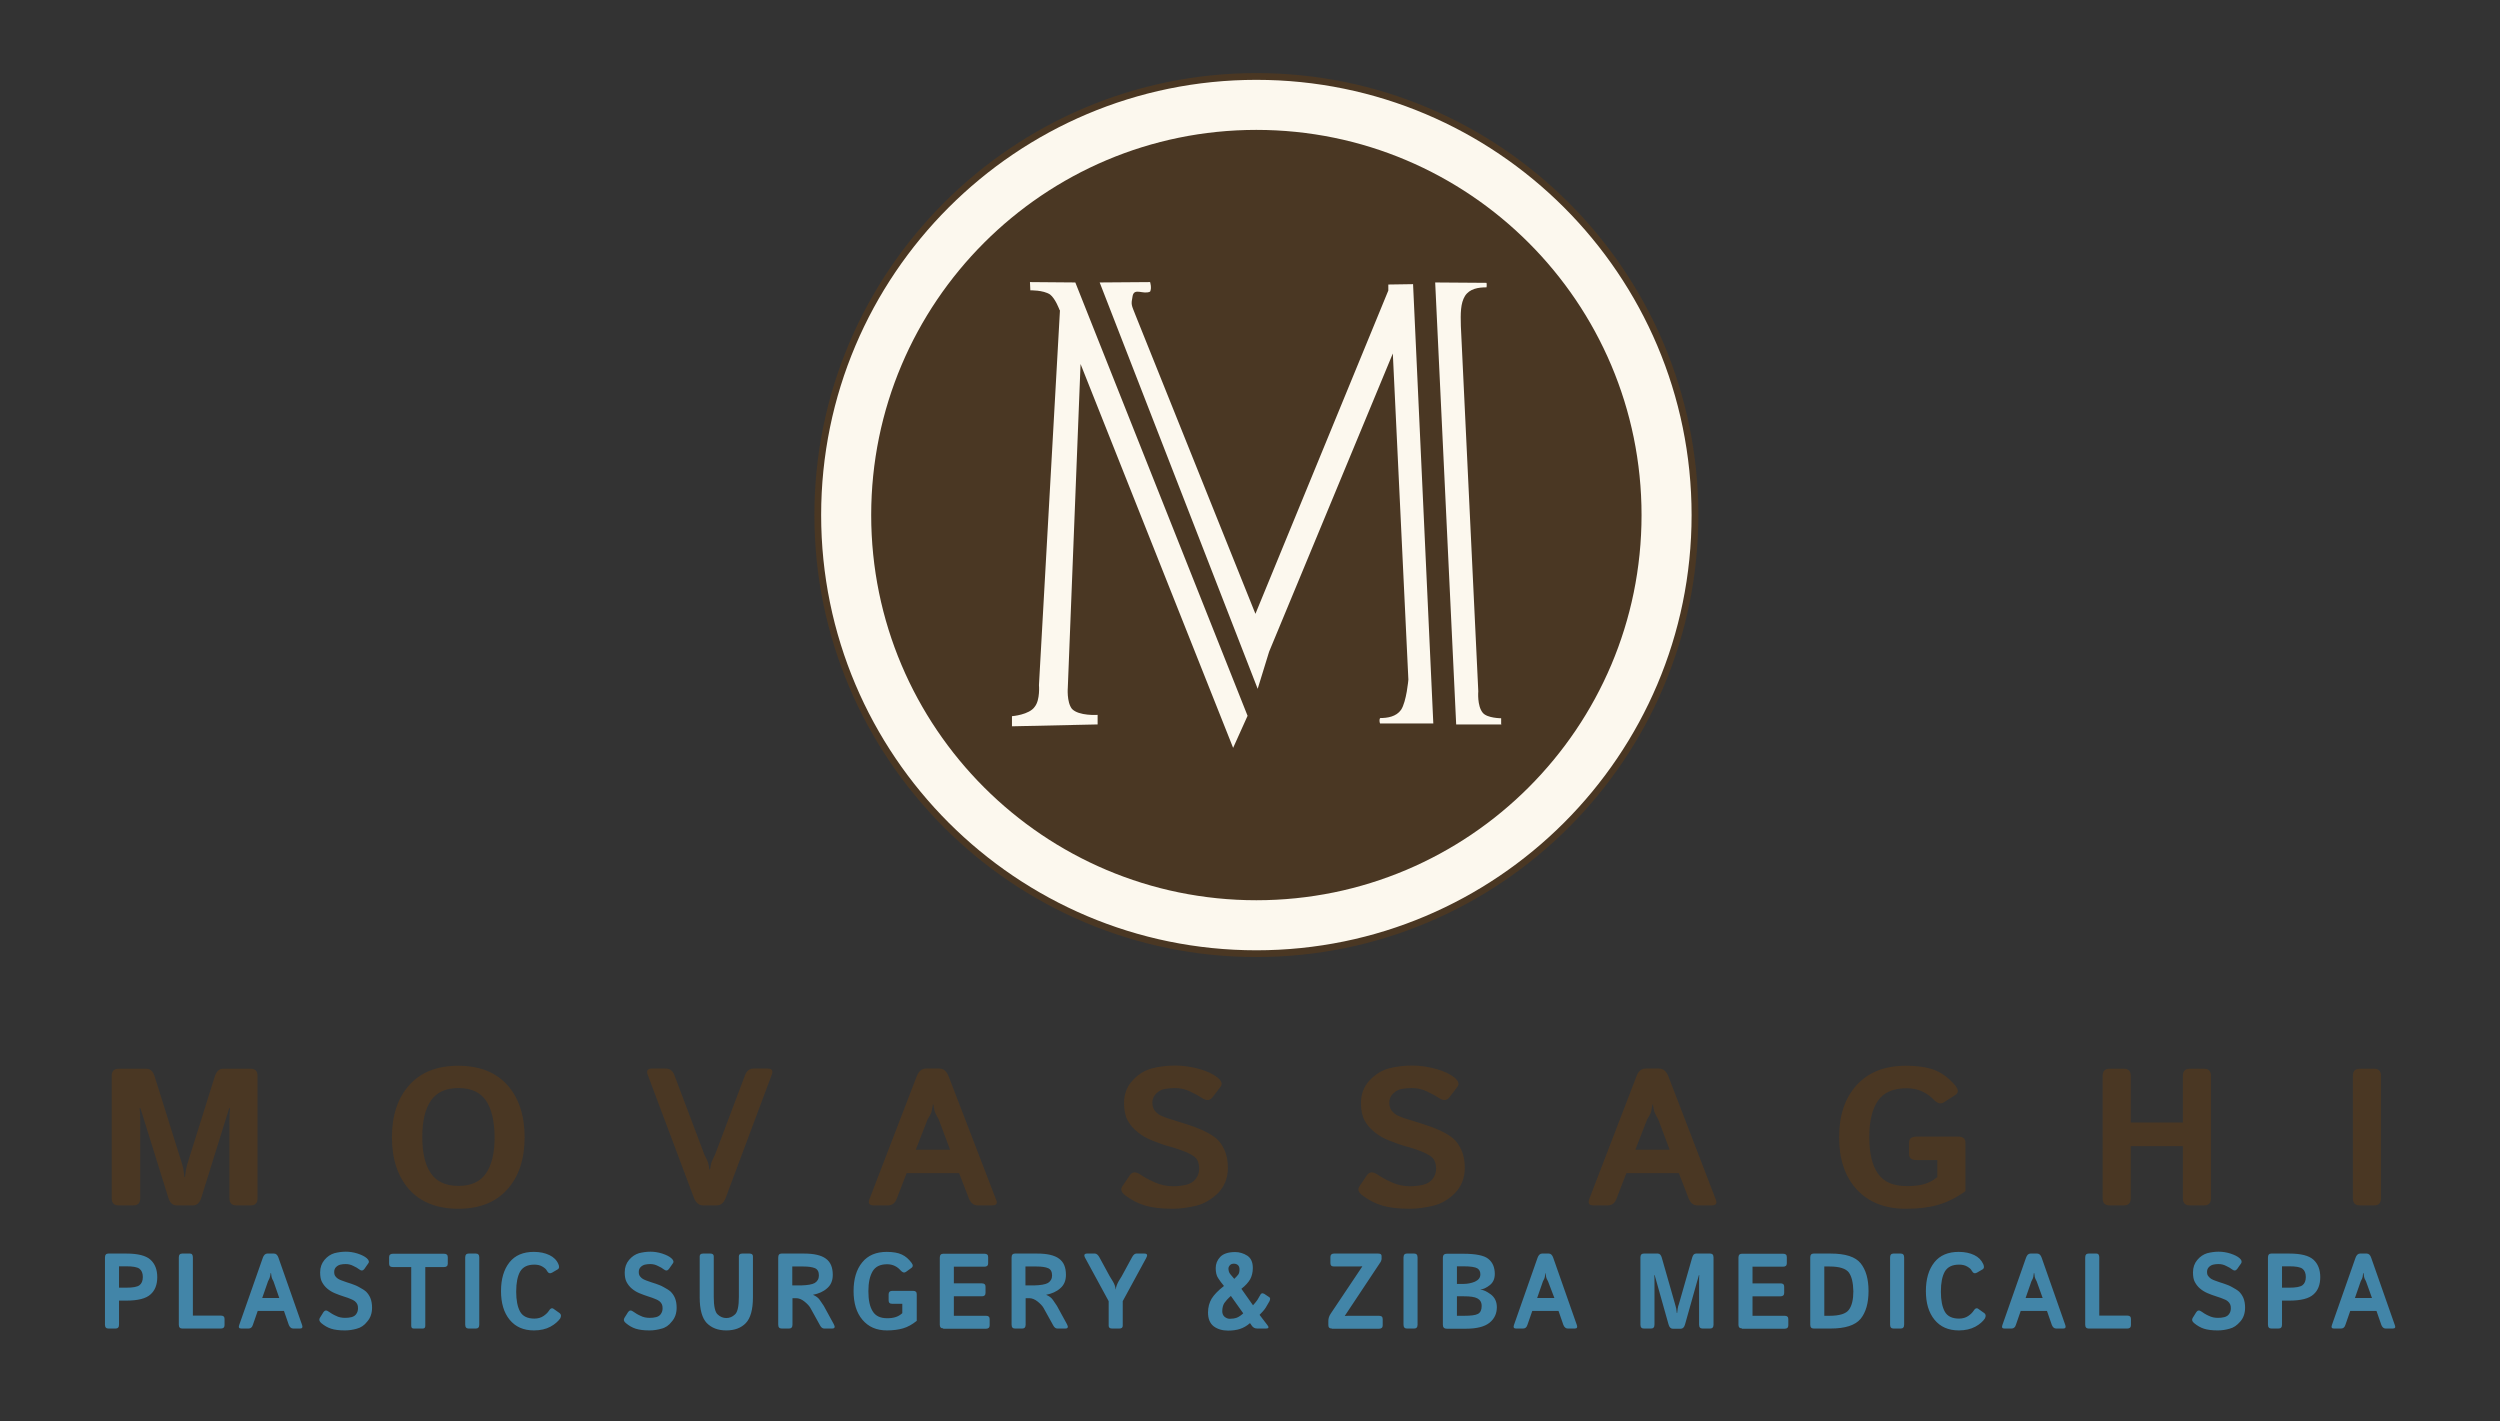 <?xml version="1.0" encoding="utf-8"?>
<!-- Generator: Adobe Illustrator 26.0.1, SVG Export Plug-In . SVG Version: 6.00 Build 0)  -->
<svg version="1.1" id="Layer_1" xmlns="http://www.w3.org/2000/svg" xmlns:xlink="http://www.w3.org/1999/xlink" x="0px" y="0px"
	 viewBox="0 0 1333.8 758.2" style="enable-background:new 0 0 1333.8 758.2;" xml:space="preserve">
<rect x="0" y="0" width="1333.8" height="758.2" fill="#333333" stroke="none"/>
<style type="text/css">
	.st0{fill:#4A3723;}
	.st1{fill:#4285A8;}
	.st2{fill:#FCF8EE;}
</style>
<g>
	<g>
		<path class="st0" d="M1266.7,643.1h-7.8c-2.4,0-3.6-1.3-3.6-3.8V574c0-2.5,1.2-3.8,3.6-3.8h7.8c2.4,0,3.6,1.3,3.6,3.8v65.3
			C1270.3,641.9,1269.1,643.1,1266.7,643.1z M1168.2,643.1c-2.4,0-3.6-1.3-3.6-3.8v-27.8h-27.8v27.8c0,2.5-1.2,3.8-3.6,3.8h-7.8
			c-2.4,0-3.6-1.3-3.6-3.8V574c0-2.5,1.2-3.8,3.6-3.8h7.8c2.4,0,3.6,1.3,3.6,3.8v24.9h27.8V574c0-2.5,1.2-3.8,3.6-3.8h7.8
			c2.4,0,3.6,1.3,3.6,3.8v65.3c0,2.5-1.2,3.8-3.6,3.8L1168.2,643.1z M1016.8,644.9c-11.2,0-19.9-3.5-26.2-10.3
			c-6.3-6.9-9.4-16.2-9.4-27.8c0-11.7,3.1-21,9.3-27.8c6.2-6.9,15-10.4,26.3-10.4c6.8,0,12.2,0.9,16.1,2.6c3.9,1.7,7.3,4.4,10.3,8
			c1.8,2.2,1.8,3.9-0.2,5.1l-5.9,3.8c-1.7,1.1-3.5,0.6-5.5-1.5c-1.6-1.7-3.7-3.2-6.1-4.3c-2.5-1.2-5.2-1.7-8.2-1.7
			c-7.2,0-12.3,2.2-15.4,6.7s-4.6,11-4.6,19.4c0,8.5,1.5,14.9,4.6,19.4s8.2,6.7,15.4,6.7c3.5,0,6.5-0.3,9.1-1
			c2.5-0.7,4.9-1.9,7.2-3.8v-9.1h-11.2c-2.6,0-3.9-1.1-3.9-3.3v-5.9c0-2.2,1.3-3.3,3.9-3.3h22.4c2.6,0,3.8,1.1,3.8,3.3v25.8
			c-4.8,3.5-9.7,5.9-14.6,7.3C1029.2,644.2,1023.5,644.9,1016.8,644.9z M913.3,643.1h-7.7c-2.1,0-3.6-1.2-4.6-3.5l-5.3-13.7h-28
			l-5.3,13.7c-0.9,2.3-2.4,3.5-4.6,3.5h-7.7c-2.3,0-3-1.1-2.2-3.4l25.2-65.5c1-2.8,2.7-4.1,4.9-4.1h7.2c2.1,0,3.8,1.4,4.9,4.1
			l25.2,65.5C916.3,642,915.6,643.1,913.3,643.1z M884.7,597.2c-1.1-1.9-1.8-3.3-2.1-4.1c-0.2-0.9-0.5-2.2-0.7-3.8h-0.3
			c-0.3,1.7-0.5,3-0.7,3.8c-0.2,0.9-0.9,2.2-2.1,4.1l-6.3,16.2h18.3L884.7,597.2z M764.6,643.3c-4.3,1-8.4,1.6-12.5,1.6
			c-6,0-10.9-0.6-14.6-1.7c-3.8-1.1-7.3-2.9-10.7-5.5c-2.1-1.6-2.6-3.2-1.5-4.8l4-5.9c1.3-1.9,3.2-2,5.7-0.3
			c1.9,1.3,4.4,2.7,7.5,4.1c3.1,1.4,6.4,2.1,9.8,2.1c2.4,0,4.7-0.3,7-0.8c2.2-0.6,3.9-1.6,5.1-3.2c1.2-1.6,1.8-3.4,1.8-5.5
			c0-1.5-0.3-2.8-0.8-4c-0.5-1.2-1.4-2.1-2.5-2.8c-1.2-0.7-2.4-1.4-3.6-1.9c-2.1-0.9-4.9-1.9-8.2-2.8c-3.3-0.9-6.5-2-9.7-3.3
			c-2.8-1.1-5.5-2.5-7.8-4.4c-2.4-1.9-4.2-3.9-5.5-6.3c-1.3-2.3-2-5.5-2-9.4c0-4.7,1.5-8.8,4.6-12.1c3.1-3.3,6.7-5.5,10.7-6.5
			s8.1-1.4,12.2-1.4c4.1,0,8.2,0.6,12.6,1.8c4.3,1.2,7.6,2.8,9.8,4.6c2.1,1.8,2.7,3.4,1.6,4.9l-4.2,5.5c-1.4,1.9-3.3,2.1-5.7,0.5
			c-1.5-1-3.6-2.2-6.2-3.4c-2.6-1.3-5.4-1.9-8.2-1.9c-2,0-3.9,0.2-5.6,0.5c-1.7,0.3-3.2,1.2-4.5,2.5c-1.3,1.3-2,2.9-2,4.8
			c0,1.8,0.5,3.3,1.4,4.4c1,1.1,2,2,3.2,2.5c1.2,0.6,2.4,1,3.5,1.4c3.7,1.2,7,2.2,9.9,3.1c2.9,0.9,5.6,1.9,8.1,3
			c3.4,1.5,6.1,3.1,7.9,4.6c1.8,1.5,3.3,3.6,4.5,6.3c1.2,2.6,1.8,5.8,1.8,9.5c0,5.4-1.8,9.9-5.3,13.5
			C772.8,640,768.9,642.3,764.6,643.3z M638.1,643.3c-4.3,1-8.4,1.6-12.5,1.6c-6,0-10.9-0.6-14.6-1.7c-3.8-1.1-7.3-2.9-10.7-5.5
			c-2.1-1.6-2.6-3.2-1.5-4.8l4-5.9c1.3-1.9,3.2-2,5.7-0.3c1.9,1.3,4.4,2.7,7.6,4.1c3.1,1.4,6.4,2.1,9.8,2.1c2.4,0,4.7-0.3,7-0.8
			c2.2-0.6,3.9-1.6,5.1-3.2c1.2-1.6,1.8-3.4,1.8-5.5c0-1.5-0.3-2.8-0.8-4c-0.5-1.2-1.4-2.1-2.5-2.8c-1.2-0.7-2.4-1.4-3.6-1.9
			c-2.2-0.9-4.9-1.9-8.2-2.8c-3.3-0.9-6.5-2-9.7-3.3c-2.8-1.1-5.5-2.5-7.8-4.4c-2.4-1.9-4.2-3.9-5.5-6.3c-1.3-2.3-2-5.5-2-9.4
			c0-4.7,1.5-8.8,4.6-12.1c3.1-3.4,6.7-5.5,10.7-6.5s8.1-1.4,12.2-1.4c4.1,0,8.2,0.6,12.6,1.8c4.3,1.2,7.6,2.8,9.8,4.6
			c2.2,1.8,2.7,3.4,1.6,4.9l-4.2,5.5c-1.4,1.9-3.3,2.1-5.7,0.5c-1.5-1-3.6-2.2-6.2-3.4c-2.6-1.3-5.4-1.9-8.2-1.9
			c-2,0-3.9,0.2-5.6,0.5c-1.7,0.3-3.2,1.2-4.5,2.5c-1.3,1.3-2,2.9-2,4.8c0,1.8,0.5,3.3,1.4,4.4c1,1.1,2,2,3.2,2.5
			c1.2,0.6,2.4,1,3.5,1.4c3.7,1.2,7,2.2,9.9,3.1c2.9,0.9,5.6,1.9,8.1,3c3.4,1.5,6.1,3.1,7.9,4.6c1.8,1.5,3.3,3.6,4.5,6.3
			c1.2,2.6,1.8,5.8,1.8,9.5c0,5.4-1.8,9.9-5.3,13.5C646.2,640,642.3,642.3,638.1,643.3z M529.3,643.1h-7.7c-2.1,0-3.6-1.2-4.6-3.5
			l-5.3-13.7h-28l-5.3,13.7c-0.9,2.3-2.4,3.5-4.6,3.5h-7.7c-2.3,0-3.1-1.1-2.2-3.4l25.2-65.5c1.1-2.7,2.7-4.1,4.9-4.1h7.2
			c2.2,0,3.8,1.4,4.9,4.1l25.2,65.5C532.4,642,531.7,643.1,529.3,643.1z M500.8,597.2c-1.1-1.9-1.8-3.3-2.1-4.1
			c-0.2-0.9-0.5-2.2-0.7-3.8h-0.3c-0.3,1.7-0.5,3-0.7,3.8c-0.2,0.9-0.9,2.2-2.1,4.1l-6.3,16.2h18.3L500.8,597.2z M387.2,639
			c-1,2.8-2.6,4.1-4.9,4.1h-7.2c-2.2,0-3.8-1.4-4.9-4.1l-24.6-65.5c-0.9-2.2-0.1-3.4,2.1-3.4h7.6c2.1,0,3.6,1.2,4.5,3.5l16,42.4
			c1.1,2.2,1.8,3.6,2,4.4c0.2,0.7,0.4,1.9,0.7,3.6h0.3c0.3-1.7,0.5-2.9,0.7-3.6c0.2-0.7,0.9-2.2,2-4.4l16-42.4
			c0.9-2.3,2.4-3.5,4.5-3.5h7.6c2.3,0,3,1.1,2.1,3.4L387.2,639z M244.5,644.9c-11.3,0-20.1-3.5-26.2-10.3
			c-6.1-6.9-9.2-16.2-9.2-27.8c0-11.7,3.1-21,9.2-27.8c6.1-6.9,14.8-10.4,26.2-10.4c11.3,0,20.1,3.5,26.2,10.3
			c6.1,6.9,9.2,16.2,9.2,27.8c0,11.7-3.1,21-9.2,27.8C264.6,641.4,255.9,644.9,244.5,644.9z M259.3,587.2c-3.1-4.5-8-6.7-14.7-6.7
			c-6.7,0-11.6,2.2-14.7,6.7s-4.6,11-4.6,19.4c0,8.5,1.5,14.9,4.6,19.4s8,6.7,14.7,6.7c6.7,0,11.6-2.2,14.7-6.7s4.6-11,4.6-19.4
			C263.8,598.2,262.3,591.7,259.3,587.2z M126,643.1c-2.4,0-3.6-1.3-3.6-3.8v-42c0-2,0.1-4.1,0.3-6.1h-0.4L107.4,639
			c-0.9,2.8-2.3,4.1-4.4,4.1h-8.8c-2.1,0-3.6-1.4-4.4-4.1l-14.9-47.8h-0.4c0.2,2,0.3,4.1,0.3,6.1v42c0,2.5-1.2,3.8-3.6,3.8h-8
			c-2.4,0-3.6-1.3-3.6-3.8V574c0-2.5,1.2-3.8,3.6-3.8h15c2,0,3.4,1.3,4.3,4.1l14,44.6c0.6,1.9,1.1,3.5,1.3,4.7
			c0.2,1.3,0.4,2.7,0.6,4.4h0.3c0.2-1.7,0.4-3.2,0.6-4.4c0.2-1.3,0.7-2.8,1.3-4.7l14-44.6c0.9-2.7,2.3-4.1,4.3-4.1h14.9
			c2.4,0,3.6,1.3,3.6,3.8v65.3c0,2.5-1.2,3.8-3.6,3.8L126,643.1z"/>
		<path class="st1" d="M1276.6,708.8h-3.8c-1.1,0-1.8-0.7-2.3-1.9l-2.6-7.5h-14l-2.6,7.5c-0.4,1.3-1.2,1.9-2.3,1.9h-3.8
			c-1.2,0-1.5-0.6-1.1-1.8l12.6-35.9c0.5-1.5,1.4-2.3,2.4-2.3h3.6c1.1,0,1.9,0.8,2.4,2.3l12.6,35.9
			C1278.2,708.2,1277.8,708.8,1276.6,708.8z M1262.3,683.6c-0.6-1-0.9-1.8-1-2.3c-0.1-0.5-0.2-1.2-0.3-2.1h-0.2
			c-0.1,0.9-0.3,1.7-0.3,2.1c-0.1,0.5-0.4,1.2-1,2.3l-3.1,8.9h9.1L1262.3,683.6z M1221.4,693.9h-3.9v12.8c0,1.4-0.6,2.1-1.8,2.1
			h-3.9c-1.2,0-1.8-0.7-1.8-2.1v-35.8c0-1.4,0.6-2.1,1.8-2.1h9.6c6.2,0,10.5,1.1,12.9,3.3c2.4,2.2,3.6,5.3,3.6,9.3
			c0,4-1.2,7.1-3.6,9.2C1231.9,692.8,1227.6,693.9,1221.4,693.9z M1228.4,676.9c-1.2-0.9-3.6-1.3-7-1.3h-3.9V687h3.9
			c3.4,0,5.8-0.4,7-1.3c1.2-0.9,1.8-2.4,1.8-4.4C1230.2,679.3,1229.6,677.8,1228.4,676.9z M1189.5,708.9c-2.1,0.6-4.2,0.9-6.3,0.9
			c-3,0-5.4-0.3-7.3-0.9c-1.9-0.6-3.6-1.6-5.3-3c-1.1-0.9-1.3-1.8-0.8-2.7l2-3.2c0.7-1,1.6-1.1,2.8-0.2c1,0.7,2.2,1.5,3.8,2.2
			c1.6,0.8,3.2,1.1,4.9,1.1c1.2,0,2.4-0.1,3.5-0.4c1.1-0.3,2-0.9,2.5-1.7c0.6-0.9,0.9-1.8,0.9-3c0-0.9-0.1-1.6-0.4-2.2
			c-0.3-0.6-0.7-1.1-1.3-1.6s-1.2-0.8-1.8-1c-1.1-0.5-2.5-1-4.1-1.5c-1.7-0.5-3.2-1.1-4.9-1.8c-1.4-0.6-2.7-1.4-3.9-2.4
			c-1.2-1-2.1-2.2-2.8-3.5c-0.7-1.3-1-3-1-5.2c0-2.6,0.8-4.8,2.3-6.6c1.5-1.8,3.3-3,5.3-3.6c2-0.5,4-0.8,6.1-0.8c2,0,4.1,0.3,6.3,1
			c2.1,0.7,3.8,1.5,4.9,2.5c1.1,1,1.3,1.9,0.8,2.7l-2.1,3c-0.7,1-1.7,1.1-2.8,0.2c-0.7-0.6-1.8-1.2-3.1-1.8c-1.3-0.7-2.7-1-4.1-1
			c-1,0-2,0.1-2.8,0.3c-0.8,0.2-1.6,0.6-2.3,1.3c-0.7,0.7-1,1.6-1,2.6c0,1,0.2,1.8,0.8,2.4c0.5,0.6,1,1.1,1.6,1.4
			c0.6,0.3,1.2,0.6,1.8,0.8c1.8,0.7,3.5,1.2,5,1.7c1.4,0.5,2.8,1,4,1.7c1.7,0.9,3,1.7,3.9,2.5c0.9,0.9,1.7,2,2.3,3.4
			c0.6,1.5,0.9,3.2,0.9,5.2c0,3-0.9,5.5-2.6,7.4C1193.5,707.1,1191.6,708.4,1189.5,708.9z M1114.3,708.8c-1.2,0-1.8-0.7-1.8-2.1
			v-35.8c0-1.4,0.6-2.1,1.8-2.1h4.2c1,0,1.5,0.7,1.5,2.1v31h15c1.3,0,1.9,0.6,1.9,1.8v3.3c0,1.2-0.7,1.8-1.9,1.8L1114.3,708.8
			L1114.3,708.8z M1097,708.8c-1.1,0-1.8-0.7-2.3-1.9l-2.6-7.5h-14l-2.6,7.5c-0.4,1.3-1.2,1.9-2.3,1.9h-3.8c-1.2,0-1.5-0.6-1.1-1.8
			l12.6-35.9c0.5-1.5,1.3-2.3,2.4-2.3h3.6c1.1,0,1.9,0.8,2.4,2.3l12.6,35.9c0.4,1.2,0,1.8-1.1,1.8H1097z M1086.6,683.6
			c-0.6-1-0.9-1.8-1-2.3c-0.1-0.5-0.2-1.2-0.3-2.1h-0.2c-0.1,0.9-0.3,1.7-0.3,2.1c-0.1,0.5-0.4,1.2-1,2.3l-3.1,8.9h9.1L1086.6,683.6
			z M1053.9,707.8c-2.4,1.3-5.4,2-8.8,2c-5.6,0-9.9-1.9-13-5.7s-4.6-8.9-4.6-15.3c0-6.4,1.5-11.5,4.5-15.3c3-3.8,7.4-5.6,13-5.6
			c3.3,0,6,0.6,8.3,1.7c2.3,1.1,3.8,2.7,4.8,4.8c0.6,1.4,0.5,2.3-0.3,2.8l-3.1,1.8c-1.1,0.6-2,0.3-2.7-1c-0.4-0.9-1.3-1.6-2.5-2.3
			s-2.6-1-4.3-1c-3.6,0-6.1,1.2-7.6,3.7c-1.4,2.5-2.1,6-2.1,10.7c0,4.6,0.7,8.2,2.1,10.7c1.4,2.5,4,3.7,7.6,3.7
			c1.9,0,3.6-0.5,4.9-1.4c1.3-0.9,2.2-1.8,2.8-2.7c0.8-1.4,1.8-1.8,2.7-1l3.1,2.2c0.8,0.6,0.9,1.6,0.3,2.8
			C1058,704.9,1056.3,706.5,1053.9,707.8z M1010.2,708.8c-1.2,0-1.8-0.7-1.8-2.1v-35.8c0-1.4,0.6-2.1,1.8-2.1h3.9
			c1.2,0,1.8,0.7,1.8,2.1v35.8c0,1.4-0.6,2.1-1.8,2.1H1010.2z M976.6,708.8h-9c-1.2,0-1.8-0.7-1.8-2.1v-35.8c0-1.4,0.6-2.1,1.8-2.1
			h9c7.9,0,13.3,1.7,16.1,5.2c2.8,3.5,4.2,8.4,4.2,14.8c0,6.4-1.4,11.3-4.2,14.8C989.8,707.1,984.4,708.8,976.6,708.8z M986.4,678.9
			c-1.6-2.1-5-3.2-10.3-3.2h-2.8V702h2.8c5.3,0,8.8-1.1,10.3-3.2c1.6-2.1,2.4-5.5,2.4-9.9C988.7,684.3,987.9,681,986.4,678.9z
			 M929.3,708.7c-1.2,0-1.8-0.6-1.8-1.9v-35.8c0-1.4,0.6-2.1,1.8-2.1h22.1c1.3,0,1.9,0.6,1.9,1.8v3.3c0,1.2-0.7,1.8-1.9,1.8H935v8.9
			h15c1.3,0,1.9,0.6,1.9,1.8v3.3c0,1.2-0.7,1.8-1.9,1.8h-15v10.4h17.2c1.3,0,1.9,0.6,1.9,1.8v3.3c0,1.2-0.7,1.8-1.9,1.8H929.3z
			 M908.3,708.8c-1.2,0-1.8-0.7-1.8-2.1v-23c0-1.1,0-2.2,0.1-3.4h-0.2l-7.4,26.3c-0.4,1.5-1.2,2.3-2.2,2.3h-4.4
			c-1,0-1.8-0.8-2.2-2.3l-7.4-26.3h-0.2c0.1,1.1,0.1,2.2,0.1,3.4v23c0,1.4-0.6,2.1-1.8,2.1h-3.9c-1.2,0-1.8-0.7-1.8-2.1v-35.8
			c0-1.4,0.6-2.1,1.8-2.1h7.5c1,0,1.7,0.8,2.1,2.2l7,24.5c0.3,1,0.5,1.9,0.7,2.6c0.1,0.7,0.2,1.5,0.3,2.4h0.2
			c0.1-0.9,0.2-1.8,0.3-2.4s0.3-1.6,0.7-2.6l7-24.5c0.4-1.5,1.1-2.2,2.1-2.2h7.5c1.2,0,1.8,0.7,1.8,2.1v35.8c0,1.4-0.6,2.1-1.8,2.1
			H908.3z M836.4,708.8c-1,0-1.8-0.7-2.3-1.9l-2.6-7.5h-14l-2.6,7.5c-0.4,1.3-1.2,1.9-2.3,1.9h-3.8c-1.1,0-1.5-0.6-1.1-1.8
			l12.6-35.9c0.5-1.5,1.4-2.3,2.4-2.3h3.6c1.1,0,1.9,0.8,2.4,2.3l12.6,35.9c0.4,1.2,0,1.8-1.1,1.8H836.4z M825.9,683.6
			c-0.6-1-0.9-1.8-1-2.3c-0.1-0.5-0.2-1.2-0.3-2.1h-0.1c-0.1,0.9-0.3,1.7-0.3,2.1c-0.1,0.5-0.4,1.2-1,2.3l-3.1,8.9h9.2L825.9,683.6z
			 M795.4,690.6c2.1,1.6,3.2,3.9,3.2,6.8c0,3.4-1.3,6.2-3.9,8.3c-2.6,2.1-6.8,3.2-12.7,3.2h-10.1c-1.4,0-2.1-0.7-2.1-2.1V671
			c0-1.4,0.7-2.1,2.1-2.1h8.8c6.6,0,11.1,0.9,13.3,2.7c2.3,1.8,3.5,4.5,3.5,8.1c0,2.6-0.9,4.5-2.6,5.9c-1.8,1.4-3.4,2.2-5,2.4v0.1
			C791.4,688.1,793.2,689,795.4,690.6z M788.2,676.7c-1.1-0.7-3.6-1.1-7.5-1.1h-3.4v9.4h3.4c2.2,0,4.3-0.4,6.2-1.2
			c1.9-0.9,2.9-2.1,2.9-3.9C789.8,678.4,789.3,677.4,788.2,676.7z M788.2,692.7c-1.5-0.8-3.9-1.1-7.1-1.1h-3.8V702h3.8
			c3.6,0,6.1-0.3,7.4-1c1.3-0.7,2-2.1,2-4.2C790.5,694.8,789.7,693.5,788.2,692.7z M750.6,708.8c-1.2,0-1.8-0.7-1.8-2.1v-35.8
			c0-1.4,0.6-2.1,1.8-2.1h3.9c1.2,0,1.8,0.7,1.8,2.1v35.8c0,1.4-0.6,2.1-1.8,2.1H750.6z M710.6,708.8c-1.3,0-1.9-0.6-1.9-1.8v-2.3
			c0-1.3,0.4-2.6,1.3-3.9l16.8-25.1v-0.1c-1,0.1-2.1,0.1-3.1,0.1h-12c-1.3,0-1.9-0.6-1.9-1.8v-3.3c0-1.2,0.7-1.8,1.9-1.8h23.5
			c1.3,0,1.9,0.4,1.9,1.3v1.4c0,0.7-0.3,1.6-1,2.5L717.5,702v0.1c1.1-0.1,2.1-0.1,3.2-0.1h15c1.4,0,2,0.6,2,1.8v3.3
			c0,1.2-0.7,1.8-1.9,1.8H710.6z M675.2,697.8c-0.8,1.2-1.9,2.4-3.2,3.7l4.2,5.5c0.9,1.1,0.7,1.8-0.7,1.8h-4.7c-1.3,0-2.3-0.5-3-1.6
			l-0.9-1.3c-1.7,1.5-3.5,2.5-5.3,3.1c-1.8,0.6-4,0.9-6.4,0.9c-3.1,0-5.7-0.8-7.7-2.3c-2-1.6-3-4-3-7.4c0-2.8,0.7-5.2,1.9-7.3
			c1.3-2.1,3.5-4.4,6.6-6.8c-1.2-1.5-2.3-2.9-3.1-4.2c-0.9-1.3-1.3-3.1-1.3-5.4c0-2.2,0.8-4.2,2.4-5.9c1.6-1.7,4.3-2.6,8-2.6
			c2.3,0,4.5,0.7,6.4,1.9c2,1.3,3,3.5,3,6.6c0,2.3-0.5,4.3-1.4,6c-1,1.7-2.5,3.4-4.7,5.1l6.2,8.8c0.8-0.9,1.6-1.8,2.3-2.8
			c0.7-1.1,1.1-1.9,1.4-2.4c0.5-1.2,1.3-1.5,2.3-0.9l2.7,1.8c0.5,0.3,0.6,1,0.1,2.1C676.6,695.4,675.9,696.6,675.2,697.8z
			 M660.5,675c-0.5-0.5-1.3-0.8-2.2-0.8c-1,0-1.7,0.3-2.2,0.9c-0.5,0.6-0.7,1.1-0.7,1.5c0,1.3,0.3,2.4,1,3.2
			c0.7,0.8,1.4,1.6,2.1,2.5c1.1-1,1.8-1.9,2.2-2.4c0.4-0.6,0.6-1.5,0.6-2.7C661.3,676.2,661,675.5,660.5,675z M656.7,691.4
			c-1.7,1.5-2.8,2.8-3.5,3.8c-0.7,1.1-1.1,2.6-1.1,4.4c0,1.2,0.4,2.2,1.2,2.9s1.8,1.1,2.8,1.1c1.4,0,2.7-0.2,3.8-0.6
			c1-0.4,2.2-1.2,3.4-2.3L656.7,691.4z M599,694.2v13.1c0,1-0.6,1.5-1.8,1.5h-3.9c-1.2,0-1.8-0.5-1.8-1.5v-13.1l-12.5-23
			c-0.9-1.6-0.5-2.4,1-2.4h4.2c0.8,0,1.6,0.7,2.3,1.9l5.6,10.3c0.2,0.3,0.7,1.1,1.6,2.6c0.9,1.5,1.4,2.9,1.5,4.3h0.1
			c0.1-1.4,0.7-2.8,1.5-4.3c0.9-1.5,1.4-2.3,1.6-2.6l5.6-10.3c0.7-1.3,1.5-1.9,2.3-1.9h4.2c1.6,0,1.9,0.8,1,2.4L599,694.2z
			 M564.1,708.8c-0.9,0-1.6-0.6-2.2-1.7l-5.2-9.4c-0.6-1-1.6-2.1-3.1-3.3c-1.5-1.2-3-1.8-4.5-1.8h-1.9v14.1c0,1.4-0.6,2.1-1.8,2.1
			h-3.9c-1.2,0-1.8-0.7-1.8-2.1v-35.8c0-1.4,0.6-2.1,1.8-2.1h11.9c5.3,0,9.2,0.9,11.6,2.7c2.5,1.8,3.7,4.6,3.7,8.7c0,3-1,5.4-3,7.1
			c-2,1.8-4.5,2.9-7.6,3.5v0c1.7,0.7,2.9,1.6,3.7,2.8c0.8,1.2,1.5,2.2,2.1,3.1l5.3,9.7c0.9,1.6,0.6,2.4-0.9,2.4H564.1z M559.1,684.5
			c1.4-0.9,2.2-2.2,2.2-4c0-2-0.7-3.3-2.1-3.9c-1.4-0.6-3.5-0.9-6.2-0.9h-5.9v10.1h4.6C555.2,685.7,557.6,685.3,559.1,684.5z
			 M503.2,708.7c-1.2,0-1.8-0.6-1.8-1.9v-35.8c0-1.4,0.6-2.1,1.8-2.1h22.1c1.3,0,1.9,0.6,1.9,1.8v3.3c0,1.2-0.7,1.8-1.9,1.8h-16.4
			v8.9h15c1.3,0,1.9,0.6,1.9,1.8v3.3c0,1.2-0.7,1.8-1.9,1.8h-15v10.4h17.2c1.3,0,1.9,0.6,1.9,1.8v3.3c0,1.2-0.7,1.8-1.9,1.8H503.2z
			 M473.2,709.8c-5.6,0-9.9-1.9-13.1-5.7s-4.7-8.9-4.7-15.3c0-6.4,1.5-11.5,4.6-15.3c3.1-3.8,7.5-5.6,13.1-5.6c3.4,0,6.1,0.5,8,1.4
			c2,0.9,3.7,2.4,5.2,4.4c0.9,1.2,0.9,2.1-0.1,2.8l-2.9,2.1c-0.9,0.6-1.8,0.3-2.8-0.8c-0.8-0.9-1.8-1.8-3.1-2.4
			c-1.2-0.6-2.6-0.9-4.1-0.9c-3.6,0-6.2,1.2-7.7,3.7c-1.5,2.5-2.3,6-2.3,10.7c0,4.6,0.7,8.2,2.3,10.7c1.5,2.5,4.1,3.7,7.7,3.7
			c1.8,0,3.3-0.2,4.5-0.6c1.3-0.4,2.5-1.1,3.6-2.1v-5H476c-1.3,0-1.9-0.6-1.9-1.8v-3.3c0-1.2,0.7-1.8,1.9-1.8h11.2
			c1.3,0,1.9,0.6,1.9,1.8v14.2c-2.4,1.9-4.8,3.3-7.3,4C479.4,709.4,476.5,709.8,473.2,709.8z M439.7,708.8c-0.9,0-1.6-0.6-2.2-1.7
			l-5.2-9.4c-0.6-1-1.6-2.1-3.1-3.3c-1.5-1.2-3-1.8-4.5-1.8h-1.9v14.1c0,1.4-0.6,2.1-1.8,2.1H417c-1.2,0-1.8-0.7-1.8-2.1v-35.8
			c0-1.4,0.6-2.1,1.8-2.1H429c5.3,0,9.2,0.9,11.6,2.7c2.5,1.8,3.7,4.6,3.7,8.7c0,3-1,5.4-3,7.1c-2,1.8-4.5,2.9-7.6,3.5v0
			c1.7,0.7,2.9,1.6,3.7,2.8c0.8,1.2,1.5,2.2,2.1,3.1l5.3,9.7c0.9,1.6,0.6,2.4-0.9,2.4H439.7z M434.7,684.5c1.4-0.9,2.2-2.2,2.2-4
			c0-2-0.7-3.3-2.1-3.9c-1.4-0.6-3.5-0.9-6.2-0.9h-5.9v10.1h4.6C430.8,685.7,433.3,685.3,434.7,684.5z M387.5,709.8
			c-4.4,0-7.8-1.3-10.4-3.9c-2.5-2.6-3.8-7.2-3.8-13.7v-21.9c0-1,0.6-1.5,1.8-1.5h3.9c1.2,0,1.8,0.5,1.8,1.5v21.6
			c0,5,0.7,8.2,2.1,9.4c1.4,1.3,2.9,1.9,4.6,1.9s3.2-0.6,4.6-1.9c1.4-1.2,2.1-4.4,2.1-9.4v-21.6c0-1,0.6-1.5,1.8-1.5h3.9
			c1.2,0,1.8,0.5,1.8,1.5v21.9c0,6.5-1.3,11.1-3.8,13.7C395.4,708.5,391.9,709.8,387.5,709.8z M352.8,708.9
			c-2.1,0.6-4.2,0.9-6.3,0.9c-3,0-5.4-0.3-7.3-0.9c-1.9-0.6-3.6-1.6-5.3-3c-1.1-0.9-1.3-1.8-0.8-2.7l2-3.2c0.7-1,1.6-1.1,2.8-0.2
			c1,0.7,2.2,1.5,3.8,2.2c1.5,0.8,3.2,1.1,4.9,1.1c1.2,0,2.4-0.1,3.5-0.4c1.1-0.3,2-0.9,2.5-1.7c0.6-0.9,0.9-1.8,0.9-3
			c0-0.9-0.1-1.6-0.4-2.2c-0.3-0.6-0.7-1.1-1.3-1.6c-0.6-0.4-1.2-0.8-1.8-1c-1.1-0.5-2.5-1-4.1-1.5c-1.6-0.5-3.2-1.1-4.9-1.8
			c-1.4-0.6-2.7-1.4-3.9-2.4c-1.2-1-2.1-2.2-2.8-3.5c-0.7-1.3-1-3-1-5.2c0-2.6,0.8-4.8,2.3-6.6c1.5-1.8,3.3-3,5.3-3.6
			c2-0.5,4-0.8,6.1-0.8c2,0,4.1,0.3,6.3,1c2.1,0.7,3.8,1.5,4.9,2.5c1.1,1,1.4,1.9,0.8,2.7l-2.1,3c-0.7,1-1.7,1.1-2.8,0.2
			c-0.7-0.6-1.8-1.2-3.1-1.8c-1.3-0.7-2.7-1-4.1-1c-1,0-1.9,0.1-2.8,0.3c-0.8,0.2-1.6,0.6-2.3,1.3c-0.7,0.7-1,1.6-1,2.6
			c0,1,0.2,1.8,0.7,2.4c0.5,0.6,1,1.1,1.6,1.4c0.6,0.3,1.2,0.6,1.8,0.8c1.8,0.7,3.5,1.2,5,1.7c1.4,0.5,2.8,1,4,1.7
			c1.7,0.9,3,1.7,3.9,2.5c0.9,0.9,1.7,2,2.3,3.4c0.6,1.5,0.9,3.2,0.9,5.2c0,3-0.9,5.5-2.6,7.4C356.9,707.1,355,708.4,352.8,708.9z
			 M293.7,707.8c-2.4,1.3-5.4,2-8.8,2c-5.6,0-9.9-1.9-13-5.7c-3.1-3.8-4.6-8.9-4.6-15.3c0-6.4,1.5-11.5,4.5-15.3
			c3-3.8,7.4-5.6,13-5.6c3.3,0,6,0.6,8.3,1.7c2.3,1.1,3.9,2.7,4.8,4.8c0.6,1.4,0.5,2.3-0.3,2.8l-3.1,1.8c-1.1,0.6-2,0.3-2.7-1
			c-0.4-0.9-1.3-1.6-2.5-2.3s-2.6-1-4.2-1c-3.6,0-6.1,1.2-7.6,3.7c-1.4,2.5-2.1,6-2.1,10.7c0,4.6,0.7,8.2,2.1,10.7
			c1.4,2.5,4,3.7,7.6,3.7c1.9,0,3.6-0.5,4.9-1.4c1.3-0.9,2.2-1.8,2.8-2.7c0.8-1.4,1.8-1.8,2.7-1l3.1,2.2c0.8,0.6,0.9,1.6,0.3,2.8
			C297.8,704.9,296.1,706.5,293.7,707.8z M250,708.8c-1.2,0-1.8-0.7-1.8-2.1v-35.8c0-1.4,0.6-2.1,1.8-2.1h3.9c1.2,0,1.8,0.7,1.8,2.1
			v35.8c0,1.4-0.6,2.1-1.8,2.1H250z M226.9,676v31.3c0,1-0.4,1.5-1.3,1.5h-4.9c-0.9,0-1.3-0.5-1.3-1.5V676h-9.8c-1.4,0-2-0.6-2-1.8
			v-3.5c0-1.2,0.7-1.8,2-1.8h27.3c1.3,0,2,0.6,2,1.8v3.5c0,1.2-0.7,1.8-2,1.8H226.9z M190.3,708.9c-2.1,0.6-4.2,0.9-6.3,0.9
			c-3,0-5.4-0.3-7.3-0.9c-1.9-0.6-3.6-1.6-5.3-3c-1-0.9-1.3-1.8-0.8-2.7l2-3.2c0.7-1,1.6-1.1,2.8-0.2c1,0.7,2.2,1.5,3.8,2.2
			c1.5,0.8,3.2,1.1,4.9,1.1c1.2,0,2.4-0.1,3.5-0.4c1.1-0.3,2-0.9,2.5-1.7c0.6-0.9,0.9-1.8,0.9-3c0-0.9-0.1-1.6-0.4-2.2
			c-0.3-0.6-0.7-1.1-1.3-1.6c-0.6-0.4-1.2-0.8-1.8-1c-1.1-0.5-2.4-1-4.1-1.5c-1.6-0.5-3.2-1.1-4.9-1.8c-1.4-0.6-2.7-1.4-3.9-2.4
			c-1.2-1-2.1-2.2-2.8-3.5c-0.7-1.3-1-3-1-5.2c0-2.6,0.8-4.8,2.3-6.6c1.5-1.8,3.3-3,5.3-3.6c2-0.5,4-0.8,6.1-0.8c2,0,4.1,0.3,6.3,1
			c2.1,0.7,3.8,1.5,4.9,2.5c1.1,1,1.4,1.9,0.8,2.7l-2.1,3c-0.7,1-1.7,1.1-2.8,0.2c-0.7-0.6-1.8-1.2-3.1-1.8c-1.3-0.7-2.7-1-4.1-1
			c-1,0-1.9,0.1-2.8,0.3c-0.8,0.2-1.6,0.6-2.3,1.3c-0.7,0.7-1,1.6-1,2.6c0,1,0.2,1.8,0.7,2.4c0.5,0.6,1,1.1,1.6,1.4
			c0.6,0.3,1.2,0.6,1.8,0.8c1.8,0.7,3.5,1.2,5,1.7c1.4,0.5,2.8,1,4,1.7c1.7,0.9,3,1.7,3.9,2.5c0.9,0.9,1.7,2,2.3,3.4
			c0.6,1.5,0.9,3.2,0.9,5.2c0,3-0.9,5.5-2.6,7.4C194.4,707.1,192.4,708.4,190.3,708.9z M156.4,708.8c-1,0-1.8-0.7-2.3-1.9l-2.6-7.5
			h-14l-2.6,7.5c-0.4,1.3-1.2,1.9-2.3,1.9h-3.9c-1.2,0-1.5-0.6-1.1-1.8l12.6-35.9c0.5-1.5,1.4-2.3,2.4-2.3h3.6
			c1.1,0,1.9,0.8,2.4,2.3l12.6,35.9c0.4,1.2,0,1.8-1.1,1.8H156.4z M145.9,683.6c-0.6-1-0.9-1.8-1-2.3c-0.1-0.5-0.2-1.2-0.3-2.1h-0.2
			c-0.1,0.9-0.3,1.7-0.4,2.1c-0.1,0.5-0.4,1.2-1,2.3l-3.1,8.9h9.1L145.9,683.6z M97.2,708.8c-1.2,0-1.8-0.7-1.8-2.1v-35.8
			c0-1.4,0.6-2.1,1.8-2.1h4.2c1,0,1.5,0.7,1.5,2.1v31h15c1.3,0,1.9,0.6,1.9,1.8v3.3c0,1.2-0.7,1.8-1.9,1.8H97.2z M67.4,693.9h-3.9
			v12.8c0,1.4-0.6,2.1-1.8,2.1h-3.9c-1.2,0-1.8-0.7-1.8-2.1v-35.8c0-1.4,0.6-2.1,1.8-2.1h9.6c6.2,0,10.5,1.1,12.9,3.3
			c2.4,2.2,3.6,5.3,3.6,9.3c0,4-1.2,7.1-3.6,9.2C77.9,692.8,73.6,693.9,67.4,693.9z M74.4,676.9c-1.2-0.9-3.6-1.3-7-1.3h-3.9V687
			h3.9c3.4,0,5.8-0.4,7-1.3c1.2-0.9,1.8-2.4,1.8-4.4C76.2,679.3,75.6,677.8,74.4,676.9z"/>
		<path class="st2" d="M670.3,508.7c129.2,0,233.9-104.7,233.9-233.9S799.5,40.9,670.3,40.9c-129.2,0-233.9,104.7-233.9,233.9
			S541.1,508.7,670.3,508.7z"/>
		<path class="st0" d="M670.3,510.6c-130,0-235.8-105.8-235.8-235.8S540.3,39,670.3,39c130,0,235.8,105.8,235.8,235.8
			S800.3,510.6,670.3,510.6z M670.3,42.6c-128.1,0-232.2,104.1-232.2,232.2S542.2,507,670.3,507c128.1,0,232.2-104.1,232.2-232.2
			S798.4,42.6,670.3,42.6z"/>
		<path class="st0" d="M670.3,69.3c-113.4,0-205.5,92.1-205.5,205.5s92.1,205.5,205.5,205.5c113.4,0,205.5-92.1,205.5-205.5
			S783.7,69.3,670.3,69.3z M657.9,399l-81.4-204.8l-6.8,172.5c0,0-0.7,7.8,2.2,11.5c3.7,3.9,13.7,3.2,13.7,3.2v5.1l-45.7,1v-5.4
			c0,0,9.3-0.7,12.2-5.1c2.9-3.7,2.2-11.5,2.2-11.5l11.2-199.9l-0.2-0.2c0,0-2.2-6.1-5.1-8.3c-3.7-2.4-10.5-2.2-10.5-2.2l-0.2-4.4
			l24.2,0.2l91.9,231.2L657.9,399z M736.3,386c0,0-0.7-1.5,0-2.9c3.9,0,8.6-0.7,11.2-4.4c2.9-4.4,3.9-16.1,3.9-16.1l-8.3-174
			l-66,159.1l-6.1,19.8l-84.3-216.8l26.9-0.2c0,0,1,3.2,0,5.1c-3.7,1.7-8.3-2.2-9.3,2.2c-1,5.1-0.7,4.6,1.7,10.8l63.8,158.9
			l70.9-172.5v-3.2l13.2-0.2L764.7,386H736.3z M801.1,386.5h-24.2l-11.2-235.8l27.4,0.2c0,0,0.2,1,0,2.4c-4.4,0-9,0.7-11.5,4.6
			c-2.4,3.9-2.4,9.3-2.2,16.1l9.3,194.8c0,0-0.7,7.8,2.4,11.5c2.4,2.9,9.8,2.9,9.8,2.9v3.2H801.1z"/>
	</g>
</g>
</svg>
